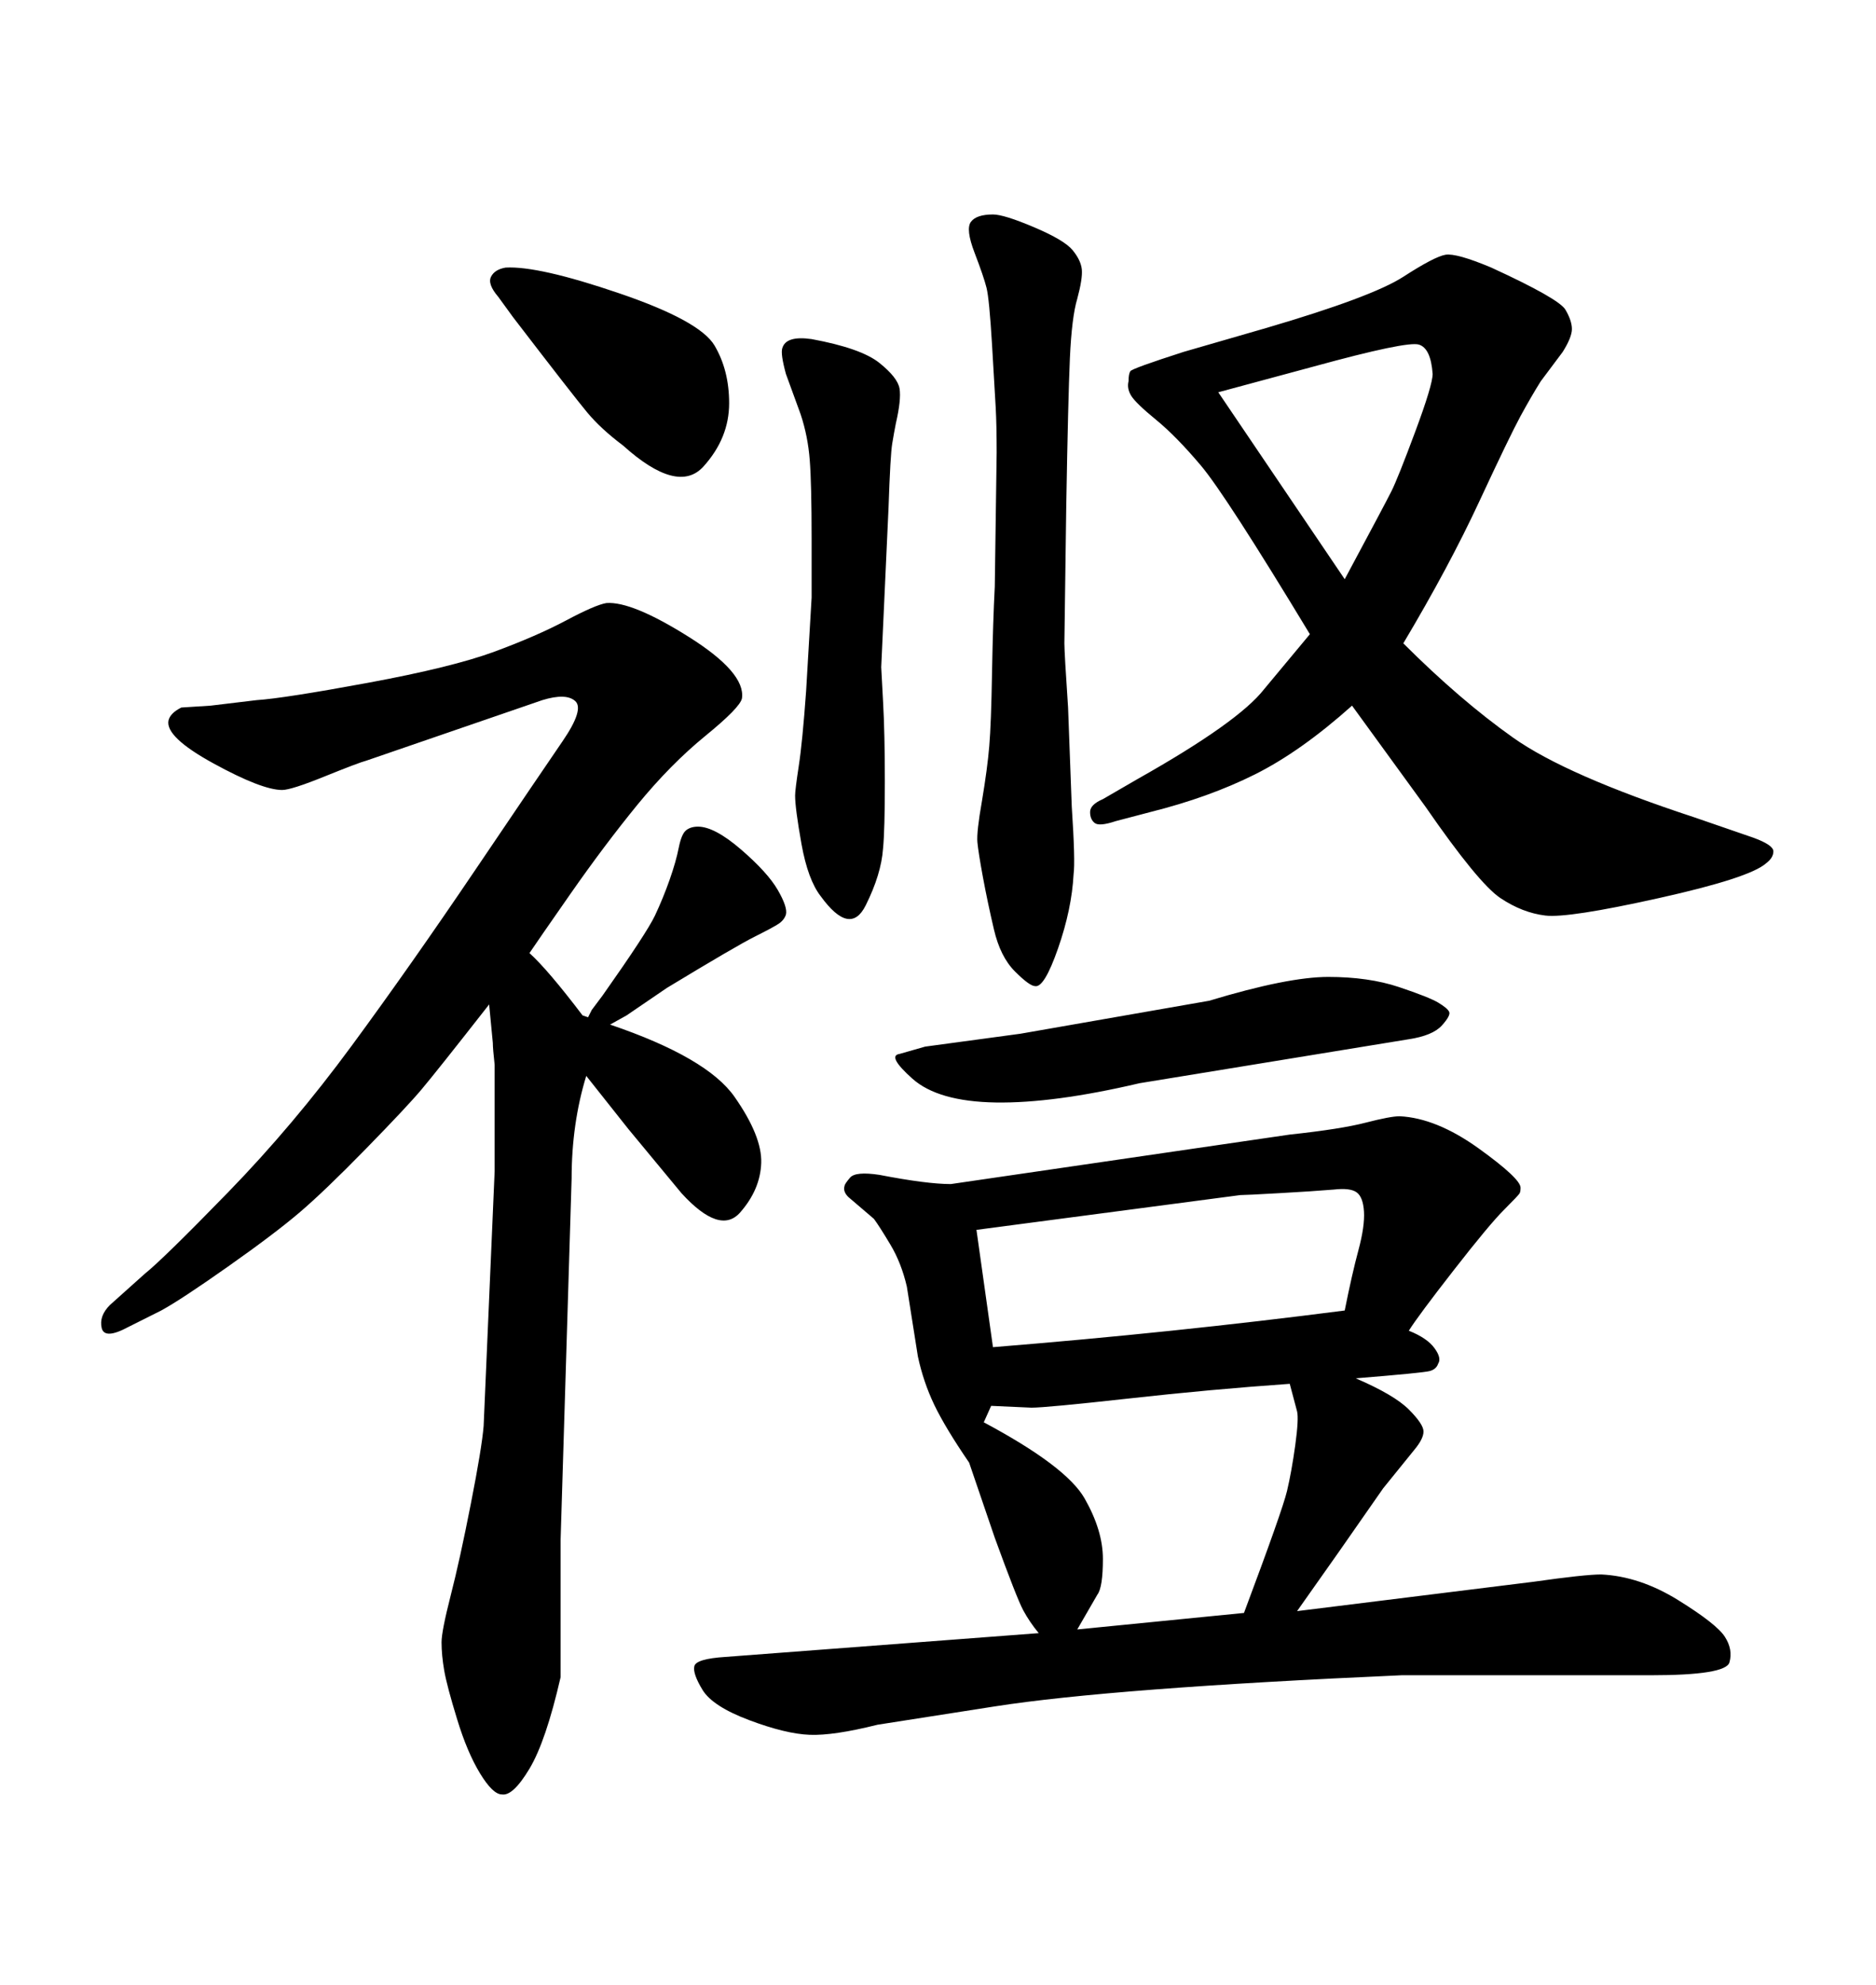 <svg xmlns="http://www.w3.org/2000/svg" xmlns:xlink="http://www.w3.org/1999/xlink" width="300" height="317.285"><path d="M116.02 264.84L166.11 261.04Q164.65 259.28 163.62 257.37Q162.60 255.47 159.08 245.80L159.08 245.80L154.98 233.79Q151.17 228.22 149.41 224.56Q147.66 220.90 146.78 216.80L146.78 216.80L145.02 205.66Q144.14 201.86 142.38 198.93Q140.63 196.00 139.75 194.82L139.75 194.82L135.64 191.31Q134.77 190.43 135.06 189.55L135.06 189.55Q135.06 189.26 135.94 188.23Q136.82 187.21 140.63 187.79L140.63 187.79Q148.24 189.26 152.05 189.26L152.05 189.26L206.25 181.35Q214.45 180.47 218.41 179.44Q222.36 178.42 223.83 178.42L223.83 178.42Q229.69 178.71 236.43 183.54Q243.16 188.38 243.16 189.84L243.16 189.84Q243.16 190.43 243.02 190.72Q242.87 191.02 240.53 193.36Q238.18 195.70 232.47 203.03Q226.76 210.35 225.29 212.70L225.29 212.70Q228.22 213.87 229.39 215.48Q230.57 217.09 229.98 217.97L229.98 217.97Q229.69 218.85 228.66 219.14Q227.64 219.43 216.80 220.31L216.80 220.31Q222.95 222.95 225.29 225.29Q227.64 227.64 227.64 228.81Q227.64 229.98 226.17 231.74L226.17 231.74L221.19 237.89Q213.87 248.44 207.42 257.52L207.42 257.52L245.21 252.83Q253.42 251.66 256.05 251.66L256.05 251.66Q262.21 251.95 268.36 255.76Q274.51 259.57 275.83 261.62Q277.15 263.67 276.56 265.72Q275.98 267.77 263.96 267.77L263.96 267.77L224.12 267.77Q177.83 269.82 159.08 272.75L159.08 272.75L140.33 275.68Q133.30 277.44 129.49 277.29Q125.68 277.15 119.82 274.95Q113.96 272.75 112.35 270.12Q110.74 267.48 111.04 266.31Q111.33 265.14 116.02 264.84L116.02 264.84ZM156.15 196.58L158.79 215.33Q187.79 212.99 215.04 209.47L215.04 209.47Q216.21 203.61 217.24 199.80Q218.26 196.00 218.12 193.65Q217.97 191.31 216.94 190.58Q215.92 189.84 213.28 190.14L213.28 190.14Q209.77 190.43 204.49 190.72Q199.22 191.02 198.34 191.02L198.34 191.02L156.15 196.58ZM172.27 260.45L172.27 260.45L198.93 257.81Q205.08 241.41 205.81 238.33Q206.54 235.25 207.13 231.01Q207.71 226.76 207.42 225.59L207.42 225.59L206.25 221.19Q193.65 222.07 180.47 223.54Q167.29 225 164.94 225L164.94 225L158.50 224.71L157.32 227.34Q170.51 234.38 173.44 239.50Q176.37 244.63 176.37 249.17Q176.37 253.71 175.49 254.88L175.49 254.88L172.27 260.45ZM147.95 167.29L147.95 167.29L163.18 165.23L193.36 159.96Q205.96 156.15 212.40 156.15Q218.85 156.15 223.68 157.76Q228.52 159.38 229.98 160.25Q231.45 161.13 231.74 161.72Q232.03 162.30 230.57 163.92Q229.10 165.53 225.29 166.11L225.29 166.11L182.23 173.14Q168.46 176.37 159.23 176.22Q150 176.07 145.90 172.41Q141.80 168.75 143.85 168.46L143.85 168.46L147.95 167.29ZM209.47 101.37L209.47 101.37Q196.00 79.10 192.04 74.41Q188.09 69.73 184.86 67.09Q181.64 64.45 180.91 63.28Q180.18 62.11 180.47 60.94L180.47 60.94Q180.47 59.77 180.76 59.33Q181.05 58.89 189.26 56.25L189.26 56.25L202.44 52.44Q219.43 47.46 224.41 44.24Q229.39 41.02 231.15 40.72Q232.91 40.43 238.48 42.77L238.48 42.77Q249.32 47.75 250.34 49.51Q251.37 51.27 251.37 52.59Q251.37 53.91 249.90 56.25L249.90 56.25L246.39 60.94Q244.92 63.28 243.16 66.50Q241.41 69.73 236.57 80.13Q231.74 90.53 224.41 102.83L224.41 102.83Q233.50 111.91 241.99 117.92Q250.49 123.93 271.00 130.66L271.00 130.66L280.37 133.89Q283.59 135.06 283.59 136.08Q283.59 137.11 282.42 137.99L282.42 137.99Q279.79 140.33 265.28 143.55Q250.78 146.78 247.12 146.34Q243.46 145.90 239.94 143.55Q236.43 141.21 227.93 128.91L227.93 128.91L216.21 112.79Q208.01 120.12 200.68 123.78Q193.36 127.44 183.98 129.79L183.98 129.79L178.42 131.25Q175.78 132.13 175.05 131.54Q174.32 130.96 174.32 129.79Q174.32 128.61 176.37 127.73L176.37 127.73L181.93 124.51Q198.05 115.43 202.15 110.16L202.15 110.16L209.47 101.37ZM210.06 58.59L194.82 62.70L215.04 92.58Q221.48 80.57 222.51 78.52Q223.54 76.46 226.32 68.99Q229.10 61.52 229.10 59.77L229.10 59.77Q228.81 55.66 226.90 55.08Q225 54.49 210.06 58.59L210.06 58.59ZM125.10 55.66L125.10 55.66Q125.68 53.61 129.79 54.20L129.79 54.20Q137.70 55.66 140.63 58.01Q143.55 60.35 143.85 62.11Q144.14 63.87 143.26 67.68L143.26 67.68Q142.97 69.14 142.68 70.90Q142.38 72.66 142.09 81.15L142.09 81.15L140.92 106.64Q140.92 106.93 141.21 112.06Q141.50 117.19 141.50 124.95Q141.50 132.71 141.21 135.64L141.21 135.64Q140.92 139.75 138.43 144.73Q135.94 149.71 131.25 143.26L131.25 143.26Q129.20 140.63 128.17 134.91Q127.15 129.20 127.15 127.15L127.15 127.15Q127.15 126.27 127.73 122.46Q128.32 118.65 128.91 110.45L128.91 110.45L129.79 95.51Q129.79 95.21 129.79 86.13L129.79 86.13Q129.79 77.34 129.49 73.54Q129.20 69.73 128.03 66.21L128.03 66.21L125.68 59.77Q124.80 56.54 125.10 55.66ZM82.03 50.68L82.03 50.68L79.69 47.46Q77.93 45.41 78.52 44.24Q79.10 43.07 80.86 42.77L80.86 42.77Q86.13 42.48 99.02 46.88Q111.91 51.27 114.26 55.22Q116.60 59.18 116.60 64.45L116.60 64.45Q116.60 70.02 112.50 74.56Q108.40 79.10 99.61 71.19L99.61 71.19Q96.09 68.55 93.90 65.92Q91.70 63.28 82.03 50.68ZM170.51 80.86L170.51 80.86L170.21 102.83Q170.21 104.30 170.80 113.09L170.80 113.09L171.39 128.91Q171.97 137.70 171.68 139.75L171.68 139.75Q171.39 145.31 169.19 151.61Q166.99 157.91 165.53 157.62L165.53 157.62Q164.65 157.62 162.30 155.27Q159.96 152.93 158.94 148.54Q157.91 144.14 157.18 140.19Q156.45 136.23 156.30 134.62Q156.15 133.01 157.03 128.03L157.03 128.03Q157.91 122.75 158.20 119.24Q158.50 115.72 158.64 107.52Q158.79 99.32 159.08 93.75L159.08 93.75L159.38 72.36Q159.38 67.97 159.23 65.19Q159.08 62.40 158.64 55.08Q158.20 47.75 157.76 46.00Q157.32 44.24 155.86 40.43Q154.39 36.62 155.27 35.45Q156.15 34.28 158.79 34.28L158.79 34.28Q160.55 34.28 165.38 36.33Q170.21 38.38 171.53 39.99Q172.85 41.60 173.00 43.07Q173.14 44.53 172.27 47.75L172.27 47.75Q171.39 50.68 171.09 57.28Q170.80 63.87 170.51 80.86ZM78.22 160.55L78.22 160.55Q69.73 171.39 67.38 174.17Q65.04 176.95 58.45 183.69Q51.86 190.43 47.90 193.80Q43.95 197.17 36.47 202.44Q29.00 207.71 25.78 209.47L25.78 209.47L20.51 212.11Q16.70 214.16 16.26 212.26Q15.82 210.35 17.58 208.59L17.58 208.59L23.14 203.61Q26.07 201.27 36.47 190.58Q46.88 179.88 56.25 167.14Q65.63 154.39 76.03 139.01Q86.43 123.63 89.94 118.51Q93.46 113.38 91.99 112.06Q90.53 110.74 86.72 111.91L86.72 111.91L58.59 121.58Q57.42 121.88 52.00 124.07Q46.58 126.27 45.12 126.27L45.12 126.27Q41.89 126.27 34.13 122.02Q26.37 117.77 26.95 115.14L26.95 115.14Q27.25 113.96 29.00 113.09L29.00 113.09L33.69 112.79L41.02 111.91Q45.41 111.62 58.89 109.13Q72.36 106.64 79.10 104.15Q85.84 101.66 90.53 99.17Q95.21 96.68 96.97 96.39L96.97 96.39Q101.07 96.09 110.16 101.81Q119.24 107.52 118.65 111.62L118.65 111.62Q118.36 113.09 112.79 117.63Q107.23 122.17 101.95 128.61Q96.68 135.06 91.26 142.82Q85.84 150.59 84.67 152.34L84.67 152.34Q87.60 154.98 93.16 162.30L93.16 162.30L94.04 162.60L94.63 161.43L96.39 159.08Q103.42 149.12 104.74 146.34Q106.05 143.55 107.08 140.63Q108.11 137.70 108.54 135.50Q108.98 133.30 109.72 132.71Q110.45 132.13 111.62 132.13L111.62 132.13Q114.26 132.13 118.51 135.79Q122.75 139.45 124.37 142.24Q125.98 145.02 125.68 146.19L125.68 146.19Q125.39 147.07 124.51 147.66Q123.63 148.24 120.70 149.71Q117.77 151.17 106.64 157.91L106.64 157.91L100.20 162.30L97.56 163.77Q113.09 169.04 117.48 175.34Q121.88 181.64 121.73 185.89Q121.58 190.14 118.36 193.80Q115.14 197.46 108.98 190.72L108.98 190.72L100.49 180.47L93.75 171.97Q91.41 179.59 91.41 188.38L91.41 188.38L89.65 246.09L89.65 268.07Q87.30 278.32 84.67 282.71Q82.03 287.11 80.27 286.82L80.27 286.82Q78.81 286.82 76.76 283.45Q74.71 280.08 73.10 274.80Q71.48 269.53 71.04 267.04Q70.61 264.55 70.61 262.50L70.61 262.50Q70.61 260.74 72.07 255.03Q73.54 249.32 75.29 240.38Q77.05 231.45 77.34 227.93L77.34 227.93L79.10 187.21L79.10 171.97Q79.10 170.51 79.10 170.21L79.10 170.21Q78.81 167.58 78.81 166.70L78.81 166.70L78.22 160.55Z"/></svg>